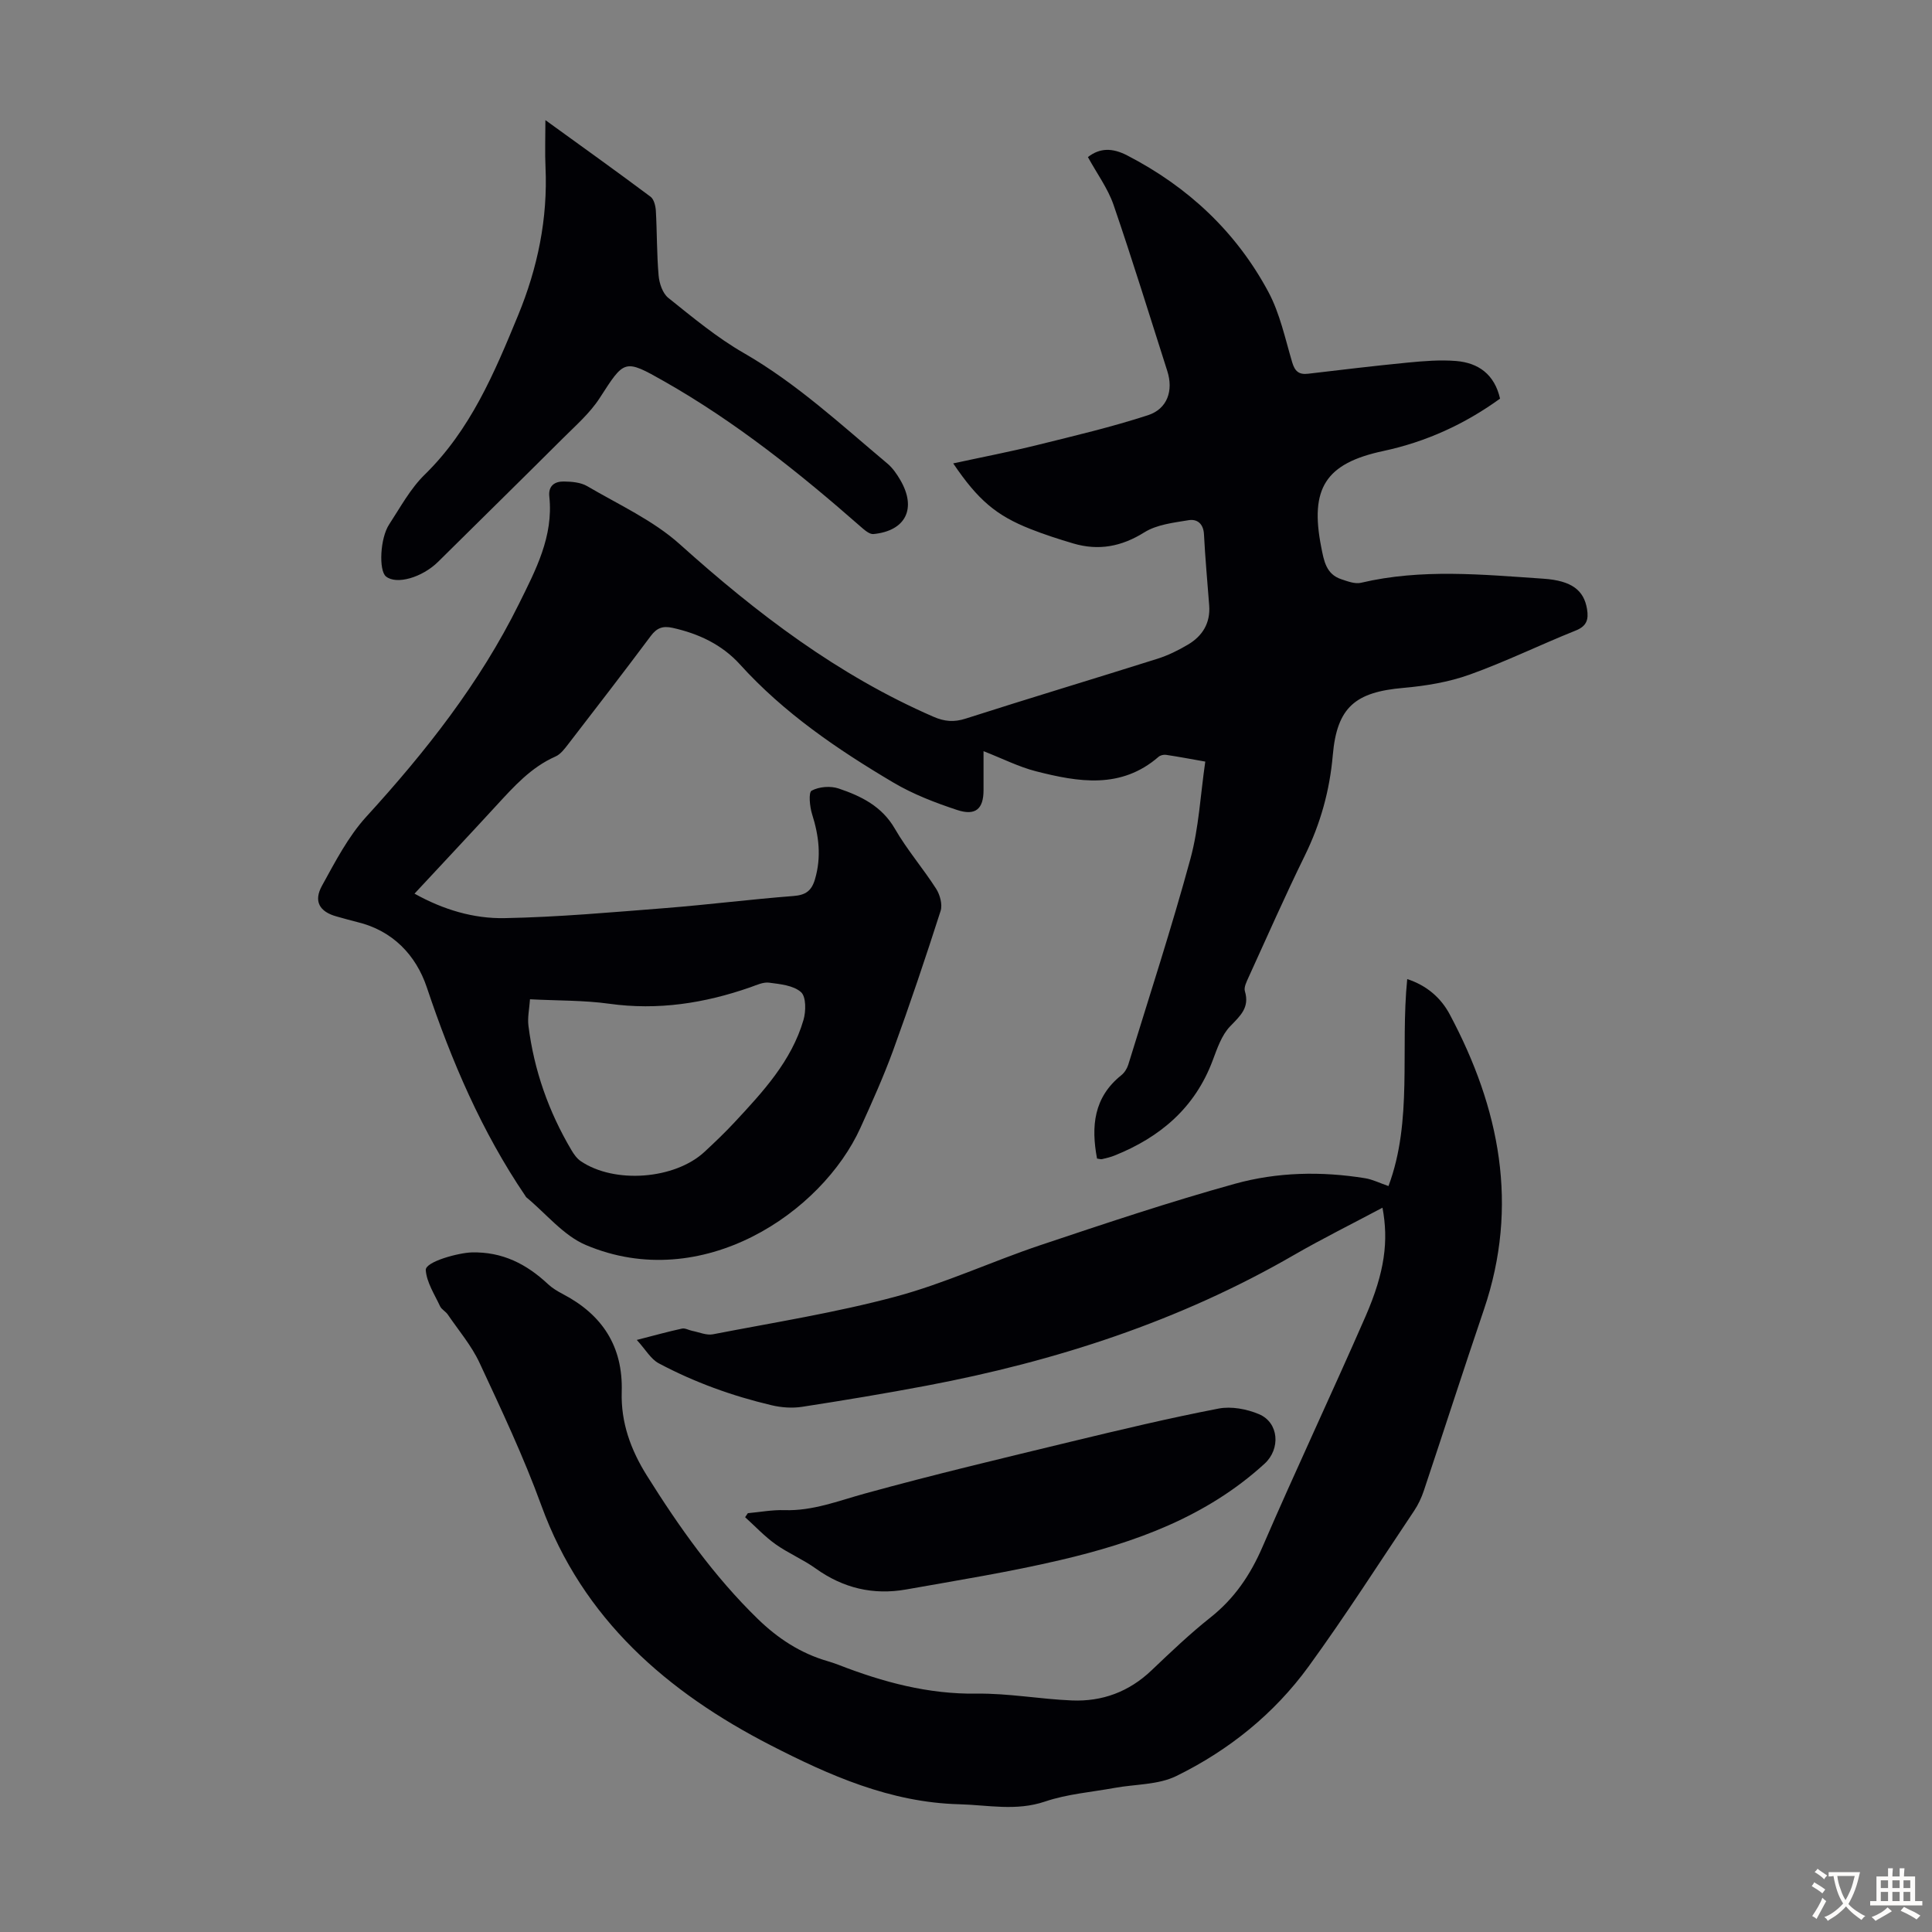 <svg enable-background="new 0 0 400 400" viewBox="0 0 400 400" xmlns="http://www.w3.org/2000/svg"><rect x="0" y="0" width="400" height="400" fill="#808080" stroke="none"/><g fill="#010105"><path d="m225.24 32.52c2.48-1.93 5.07-1.93 8.14-.34 12.59 6.51 22.54 15.8 29.22 28.25 2.39 4.46 3.47 9.65 4.93 14.57.55 1.86 1.38 2.6 3.28 2.38 6.88-.81 13.76-1.64 20.65-2.31 3.32-.32 6.7-.6 10.01-.33 4.62.38 7.95 2.76 9.1 7.79-7.29 5.28-15.33 8.96-24.19 10.85-11.94 2.55-15.24 7.72-12.83 19.91.55 2.79.99 5.6 4.17 6.64 1.3.43 2.82 1.02 4.05.73 12.53-2.96 25.15-1.7 37.73-.85 6.01.4 8.45 2.47 9.08 6.31.34 2.08-.02 3.5-2.33 4.42-7.37 2.95-14.52 6.46-21.97 9.13-4.35 1.56-9.09 2.34-13.72 2.75-9.94.86-13.75 3.97-14.62 13.92-.64 7.36-2.55 14.19-5.79 20.8-4.08 8.32-7.82 16.81-11.67 25.25-.4.89-.98 2.02-.74 2.82 1.03 3.42-.97 5.11-3.07 7.3-1.75 1.82-2.67 4.58-3.6 7.05-3.67 9.8-10.86 15.89-20.31 19.68-.82.33-1.7.54-2.57.74-.3.07-.64-.06-1.06-.11-1.25-6.63-.72-12.67 5.03-17.26.65-.52 1.18-1.37 1.43-2.16 4.37-14.2 8.98-28.33 12.88-42.66 1.74-6.4 2.06-13.18 3.07-20.11-3.16-.56-5.64-1.03-8.14-1.4-.48-.07-1.16.09-1.52.4-7.79 6.77-16.63 5.24-25.41 3-3.52-.9-6.83-2.59-10.84-4.16 0 3.06.01 5.59 0 8.12-.01 3.82-1.64 5.32-5.46 4.06-4.53-1.5-9.1-3.25-13.19-5.67-11.57-6.85-22.66-14.39-31.79-24.48-3.71-4.09-8.53-6.36-13.93-7.56-2.04-.45-3.27 0-4.53 1.69-5.62 7.53-11.37 14.97-17.11 22.42-.74.95-1.56 2.06-2.6 2.52-5.09 2.24-8.64 6.24-12.28 10.19-5.52 6.01-11.11 11.96-16.92 18.21 5.99 3.34 12.25 5.19 18.64 5.07 11.15-.21 22.28-1.22 33.41-2.09 8.81-.7 17.58-1.81 26.39-2.49 2.52-.19 3.76-1.05 4.47-3.46 1.36-4.62.82-9.01-.6-13.5-.49-1.56-.76-4.49-.09-4.85 1.53-.83 3.9-1.02 5.59-.45 4.65 1.57 8.95 3.66 11.65 8.34 2.5 4.34 5.84 8.2 8.55 12.44.79 1.24 1.33 3.25.91 4.57-3.1 9.67-6.34 19.29-9.81 28.83-1.99 5.45-4.38 10.77-6.78 16.06-7.97 17.59-32.81 34.46-56.85 24.28-4.67-1.98-8.25-6.52-12.34-9.89-.08-.07-.12-.18-.19-.28-9.05-13.33-15.29-27.93-20.4-43.17-2.23-6.65-7.05-11.78-14.45-13.54-1.41-.34-2.8-.76-4.21-1.14-3.55-.97-4.85-3.13-3.03-6.4 2.73-4.95 5.41-10.15 9.17-14.27 12.29-13.46 23.47-27.64 31.58-44.03 3.45-6.97 7.19-13.99 6.3-22.24-.24-2.25 1.13-3.14 2.98-3.12 1.64.02 3.51.17 4.86.96 6.52 3.83 13.66 7.07 19.2 12.05 15.92 14.31 32.72 27.1 52.48 35.69 2.27.99 4.24 1.18 6.68.39 13.19-4.23 26.46-8.21 39.67-12.38 2.22-.7 4.37-1.76 6.37-2.95 3-1.78 4.65-4.46 4.38-8.09-.37-4.91-.83-9.81-1.08-14.73-.11-2.22-1.42-3.22-3.18-2.93-3.13.52-6.59.9-9.17 2.52-4.74 2.96-9.46 3.84-14.7 2.3-3-.89-5.98-1.85-8.89-3-7.06-2.79-10.84-5.98-15.98-13.58 6.05-1.31 11.78-2.41 17.43-3.81 7.67-1.9 15.38-3.72 22.88-6.16 4.07-1.32 5.3-5.14 4.02-9.14-3.68-11.49-7.22-23.03-11.14-34.44-1.19-3.42-3.43-6.45-5.3-9.87zm-115.51 174.37c-.14 2.02-.54 3.79-.32 5.49 1.15 9.19 4.18 17.78 8.9 25.74.5.85 1.13 1.74 1.92 2.28 6.99 4.75 19.48 3.79 25.64-1.93 2.13-1.98 4.24-3.99 6.21-6.11 5.87-6.31 11.78-12.66 14.27-21.18.53-1.8.56-4.82-.51-5.77-1.57-1.4-4.31-1.66-6.61-1.96-1.23-.16-2.61.51-3.87.95-9.5 3.32-19.15 4.82-29.25 3.41-5.26-.73-10.65-.62-16.38-.92z"/><path d="m286.23 250.04c-6.31 3.36-12.43 6.39-18.32 9.79-23.7 13.71-49.32 22-76.08 27.06-8.57 1.62-17.17 3.05-25.79 4.38-2.04.31-4.27.15-6.29-.33-8.14-1.92-15.98-4.75-23.36-8.68-1.66-.88-2.73-2.86-4.55-4.84 3.79-.97 6.56-1.75 9.37-2.35.64-.14 1.4.33 2.11.47 1.43.28 2.96.97 4.29.71 12.64-2.45 25.41-4.47 37.83-7.8 10.21-2.74 19.92-7.29 29.98-10.66 13.34-4.47 26.7-8.94 40.25-12.7 8.76-2.43 17.91-2.62 26.97-1.15 1.54.25 2.99.99 4.83 1.62 5.06-13.51 2.42-28.25 3.88-42.85 4.01 1.3 6.98 3.87 8.81 7.32 10.34 19.4 14.38 39.57 7.08 61.07-4.24 12.48-8.27 25.03-12.45 37.53-.49 1.46-1.16 2.9-2.02 4.18-7.22 10.78-14.22 21.73-21.84 32.22-7.14 9.81-16.53 17.36-27.39 22.68-3.75 1.84-8.47 1.67-12.74 2.45-4.82.88-9.82 1.27-14.41 2.82-6.03 2.05-11.85.72-17.83.57-14.24-.37-26.91-6-39.02-12.22-21.33-10.96-38.89-26.05-47.47-49.66-3.66-10.06-8.26-19.8-12.79-29.52-1.67-3.58-4.33-6.7-6.58-10-.44-.64-1.28-1.04-1.59-1.71-1.14-2.45-2.77-4.92-2.96-7.47-.13-1.76 6.86-3.61 9.51-3.67 6.34-.16 11.34 2.39 15.79 6.56.89.83 1.98 1.48 3.06 2.05 8.2 4.28 12.5 10.86 12.21 20.26-.19 6.35 1.86 11.99 5.22 17.35 6.67 10.65 13.9 20.85 22.94 29.65 4.15 4.04 8.87 7.14 14.49 8.76.75.22 1.49.47 2.22.75 9.21 3.58 18.56 6.11 28.63 5.97 6.56-.09 13.13 1.14 19.71 1.41 6.28.26 11.82-1.79 16.47-6.22 3.97-3.78 7.95-7.58 12.24-10.98 4.96-3.94 8.24-8.8 10.75-14.6 6.92-16 14.36-31.77 21.34-47.74 4-9.19 4.78-15.61 3.5-22.48z"/><path d="m112.92 24.87c7.74 5.6 14.81 10.66 21.77 15.86.71.53 1.04 1.92 1.1 2.93.25 4.47.18 8.95.57 13.4.14 1.61.83 3.67 2 4.61 5.04 4.03 10.06 8.22 15.63 11.42 10.97 6.31 20.14 14.84 29.72 22.87 1.09.91 1.96 2.17 2.68 3.41 3.44 5.88 1.16 10.54-5.55 11.2-.84.08-1.89-.87-2.66-1.54-12.71-11.16-25.9-21.69-40.65-30.07-8.34-4.74-8.24-4.48-13.39 3.48-2.03 3.13-4.98 5.69-7.65 8.36-8.55 8.53-17.18 16.99-25.76 25.49-3.33 3.3-8.68 4.83-10.83 3.05-1.5-1.24-1.22-7.88.66-10.75 2.32-3.54 4.39-7.41 7.36-10.31 9.49-9.28 14.44-21.08 19.34-32.98 4.06-9.85 6.17-20.04 5.68-30.73-.14-2.98-.02-5.96-.02-9.7z"/><path d="m154.83 313.29c2.52-.23 5.05-.71 7.56-.63 5.85.19 11.11-1.9 16.61-3.42 14.2-3.92 28.55-7.32 42.87-10.79 10.1-2.44 20.22-4.85 30.42-6.82 2.64-.51 5.84.09 8.37 1.16 4.15 1.75 4.49 7.2 1.17 10.24-12.04 11.02-26.82 16.34-42.28 19.96-10.54 2.47-21.26 4.2-31.93 6.09-6.81 1.21-13.06-.26-18.75-4.35-2.62-1.88-5.68-3.15-8.31-5.02-2.27-1.62-4.21-3.71-6.29-5.59.18-.28.37-.56.56-.83z"/></g><path d="m377.9 391.2c-.2.3-.4.5-.6.8-.7-.6-1.4-1-2.2-1.5.2-.3.4-.5.5-.8.6.4 1.4.8 2.3 1.5zm-1.8 6.1c-.2-.2-.5-.4-.9-.6.4-.6.8-1.2 1.2-1.9s.7-1.3.9-1.9c.3.3.5.5.8.7-.7 1.3-1.4 2.6-2 3.7zm2.2-9c-.3.3-.5.5-.6.8-.6-.6-1.3-1.1-2-1.5.3-.3.5-.5.6-.7.6.5 1.3.9 2 1.4zm.3.2v-.9h2 4.5c-.3 1.3-.6 2.5-1 3.6s-.9 2.1-1.4 3c.4.5 1 1 1.6 1.4s1.2.8 1.9 1.1c-.3.2-.5.4-.8.8-.4-.3-1-.7-1.6-1.2s-1.2-1.1-1.6-1.6c-.5.6-1.1 1.1-1.7 1.6s-1.4.9-2.1 1.4c-.1-.3-.3-.5-.7-.8.6-.2 1.2-.5 1.9-1s1.4-1.1 2-1.8c-.5-.8-.9-1.6-1.2-2.5s-.6-2-.8-3.2c-.4.1-.7.1-1 .1zm2.5 2.7c.3 1 .7 1.7 1 2.2.3-.5.6-1.1 1-2s.6-1.9.9-3h-3.2-.4c.1.9.3 1.8.7 2.8z" fill="#fcfbfa"/><path d="m396.5 388.5v1.5 3.6h1.5v.9c-.4 0-1 0-1.7 0h-7.9c-.5 0-.9 0-1.2 0v-.9h1.3v-3.5c0-.7 0-1.2 0-1.6h2.4c0-.8 0-1.4 0-1.7h1c0 .3-.1.8-.1 1.7h1.5c0-.8 0-1.4 0-1.7h1c0 .3-.1.9-.1 1.7zm-8.2 9.2c-.2-.3-.5-.5-.8-.8.8-.3 1.4-.6 1.9-.9s1-.7 1.4-1.1c.3.3.6.5.9.8-1.6 1-2.8 1.6-3.4 2zm2.6-6.8v-1.6h-1.5v1.6zm0 2.7v-1.9h-1.5v1.9zm2.4-2.7v-1.6h-1.5v1.6zm0 2.7v-1.9h-1.5v1.9zm.2 2 .7-.8c.4.2.9.5 1.6.8s1.3.7 1.8 1c-.3.3-.5.5-.8.8-.4-.3-1.5-1-3.3-1.8zm2-4.7v-1.6h-1.4v1.6zm0 2.7v-1.9h-1.4v1.9z" fill="#fcfbfa"/></svg>